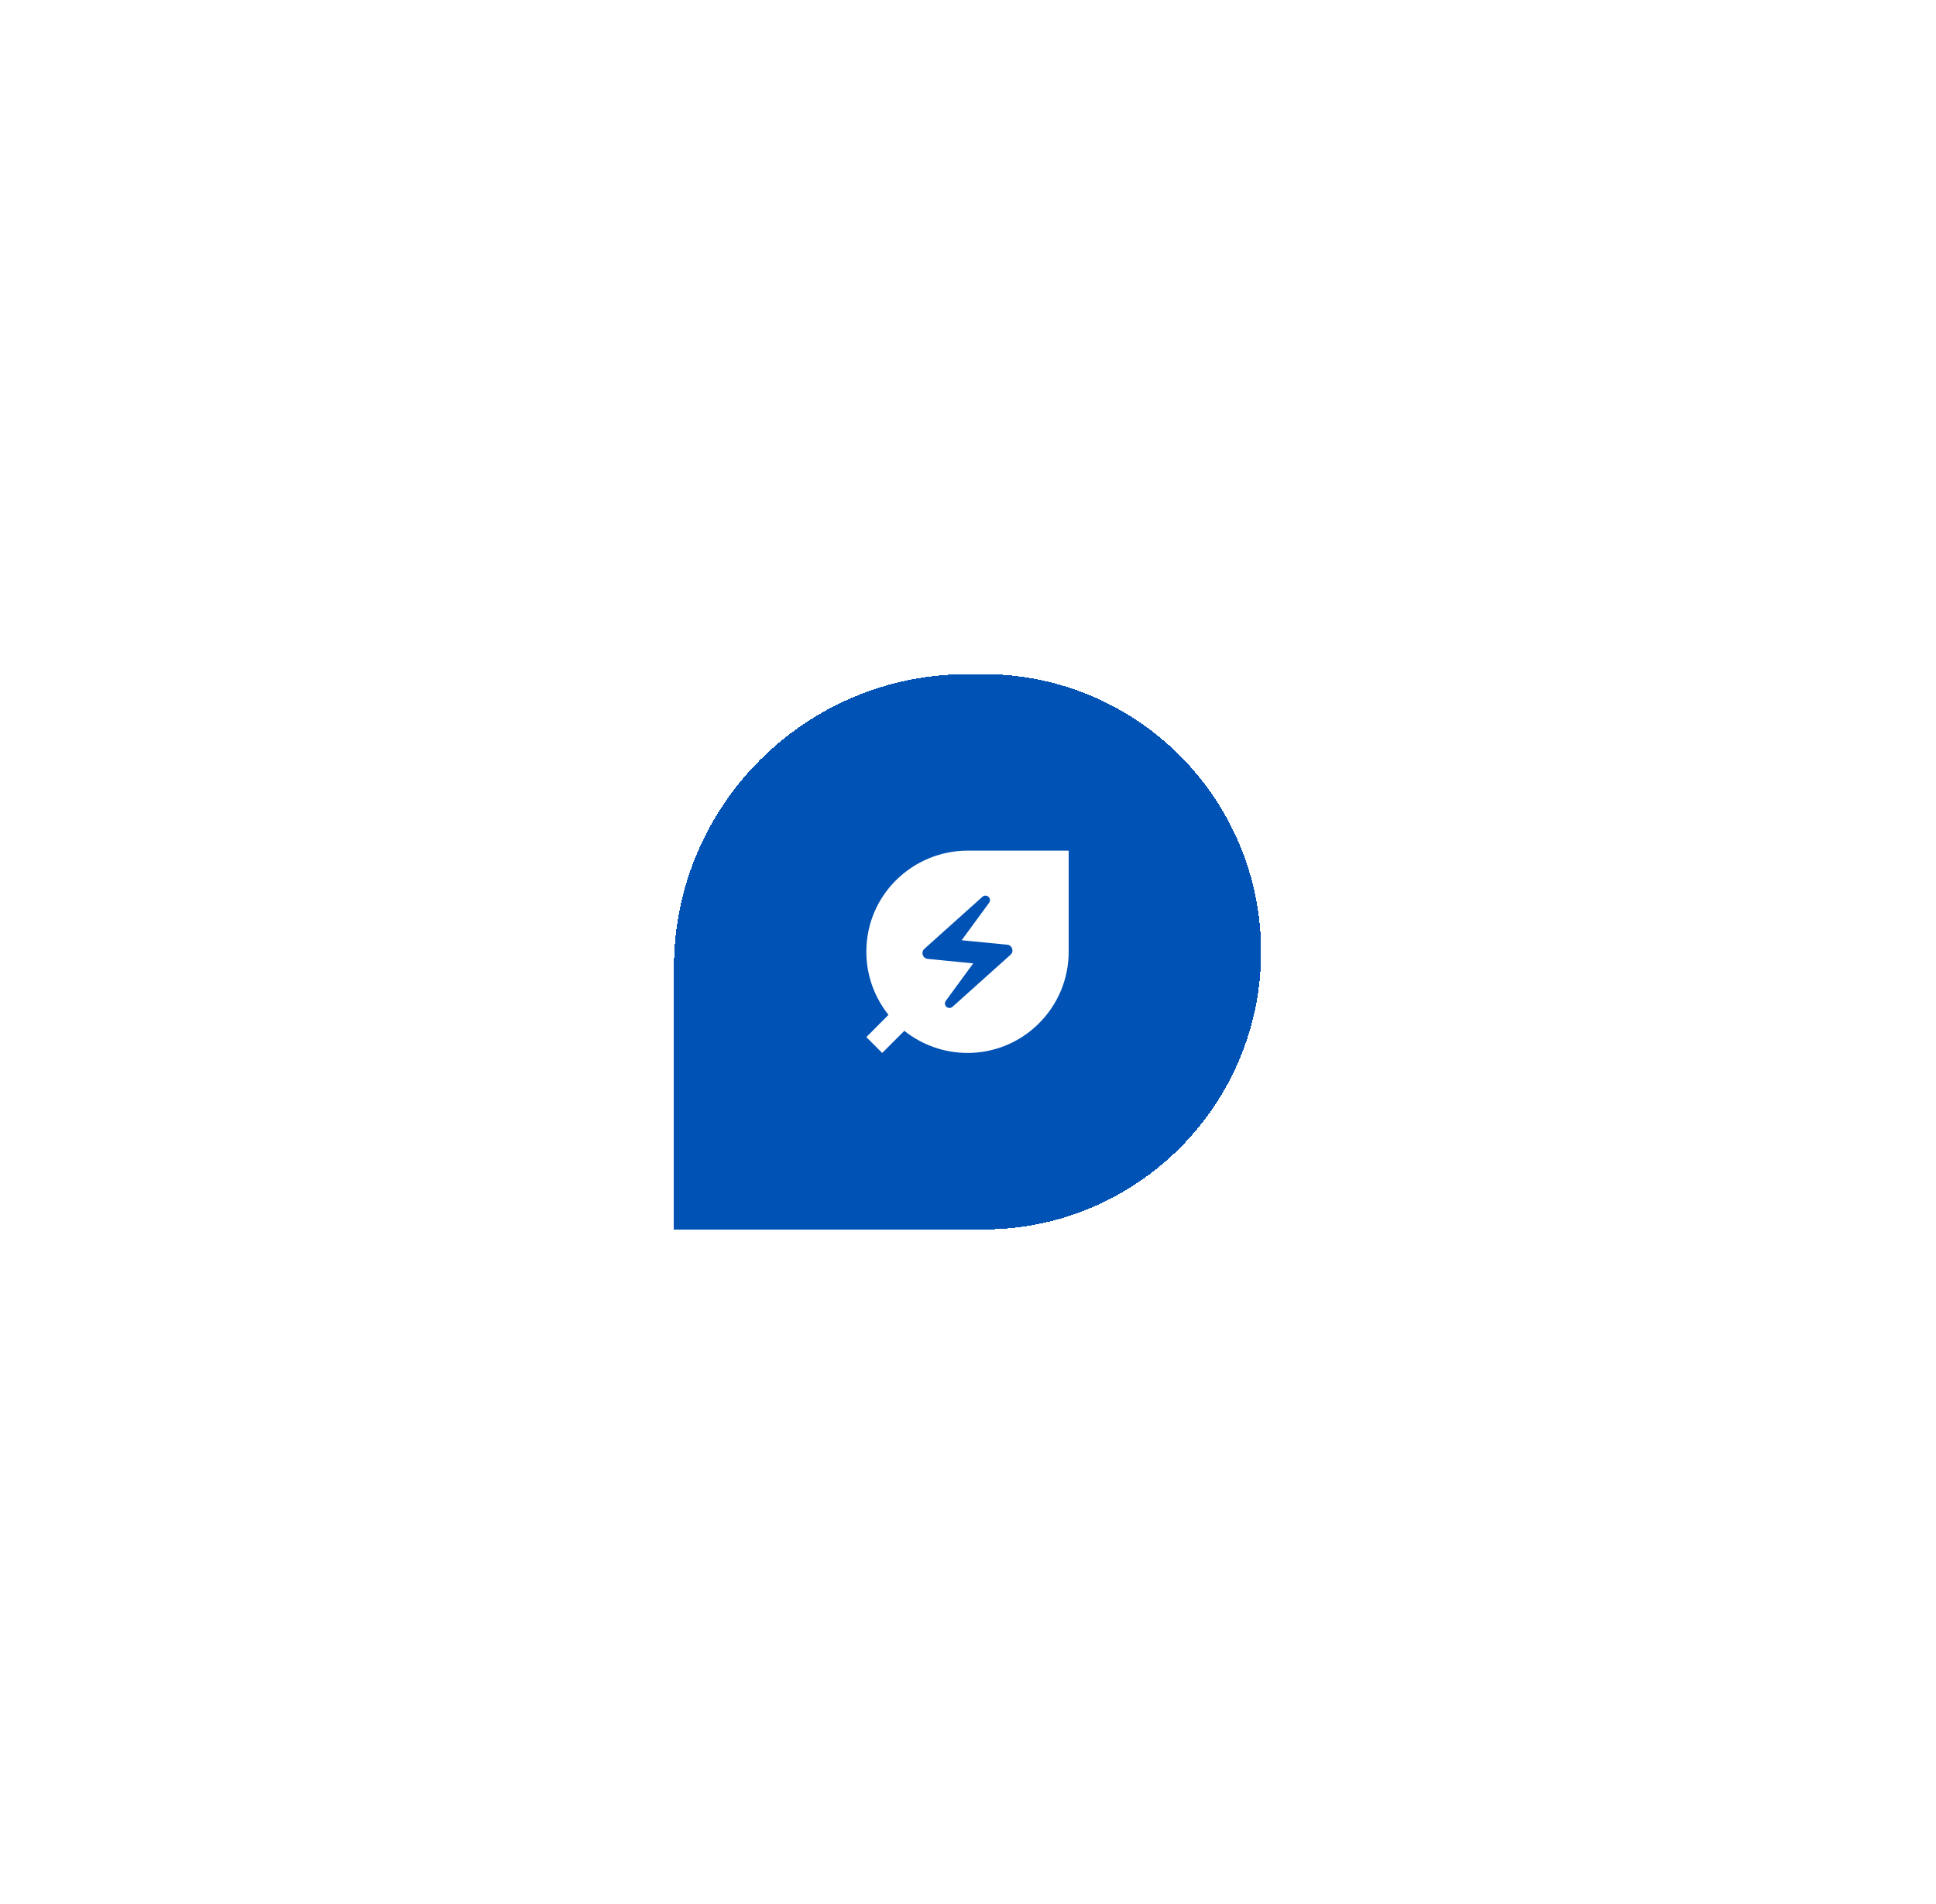 <svg width="122" height="120" viewBox="0 0 122 120" fill="none" xmlns="http://www.w3.org/2000/svg">
<g filter="url(#filter0_d_420_118)">
<path d="M42.469 46.737C42.469 36.52 50.752 28.237 60.969 28.237H61.969C71.634 28.237 79.469 36.072 79.469 45.737C79.469 55.402 71.634 63.237 61.969 63.237H42.469V46.737Z" fill="#0052B4" shape-rendering="crispEdges"/>
<path d="M42.844 46.737C42.844 36.727 50.959 28.612 60.969 28.612H61.969C71.427 28.612 79.094 36.279 79.094 45.737C79.094 55.195 71.427 62.862 61.969 62.862H42.844V46.737Z" stroke="#0052B4" stroke-width="0.75" shape-rendering="crispEdges"/>
<path d="M60.969 39.362C57.569 39.362 54.594 42.096 54.594 45.737C54.594 47.239 55.118 48.62 55.989 49.711L54.594 51.113L55.593 52.112L56.988 50.717C58.118 51.619 59.522 52.111 60.969 52.112C62.598 52.112 64.234 51.489 65.474 50.242C66.067 49.652 66.538 48.95 66.859 48.177C67.18 47.403 67.345 46.574 67.344 45.737V39.362H60.969ZM63.682 45.921L60.027 49.201C59.913 49.307 59.736 49.3 59.63 49.194C59.582 49.146 59.552 49.083 59.547 49.015C59.542 48.947 59.561 48.88 59.602 48.825L61.33 46.467L58.461 46.183C58.391 46.177 58.325 46.15 58.269 46.106C58.214 46.063 58.173 46.004 58.15 45.937C58.128 45.87 58.125 45.799 58.143 45.73C58.16 45.662 58.197 45.601 58.249 45.553L61.904 42.273C62.017 42.167 62.194 42.174 62.3 42.28C62.4 42.38 62.414 42.535 62.329 42.649L60.6 45.008L63.469 45.291C63.788 45.319 63.915 45.709 63.682 45.921Z" fill="white"/>
</g>
<defs>
<filter id="filter0_d_420_118" x="0.469" y="0.487" width="121" height="119" filterUnits="userSpaceOnUse" color-interpolation-filters="sRGB">
<feFlood flood-opacity="0" result="BackgroundImageFix"/>
<feColorMatrix in="SourceAlpha" type="matrix" values="0 0 0 0 0 0 0 0 0 0 0 0 0 0 0 0 0 0 127 0" result="hardAlpha"/>
<feOffset dy="14.25"/>
<feGaussianBlur stdDeviation="21"/>
<feComposite in2="hardAlpha" operator="out"/>
<feColorMatrix type="matrix" values="0 0 0 0 0 0 0 0 0 0.322 0 0 0 0 0.706 0 0 0 0.16 0"/>
<feBlend mode="normal" in2="BackgroundImageFix" result="effect1_dropShadow_420_118"/>
<feBlend mode="normal" in="SourceGraphic" in2="effect1_dropShadow_420_118" result="shape"/>
</filter>
</defs>
</svg>

